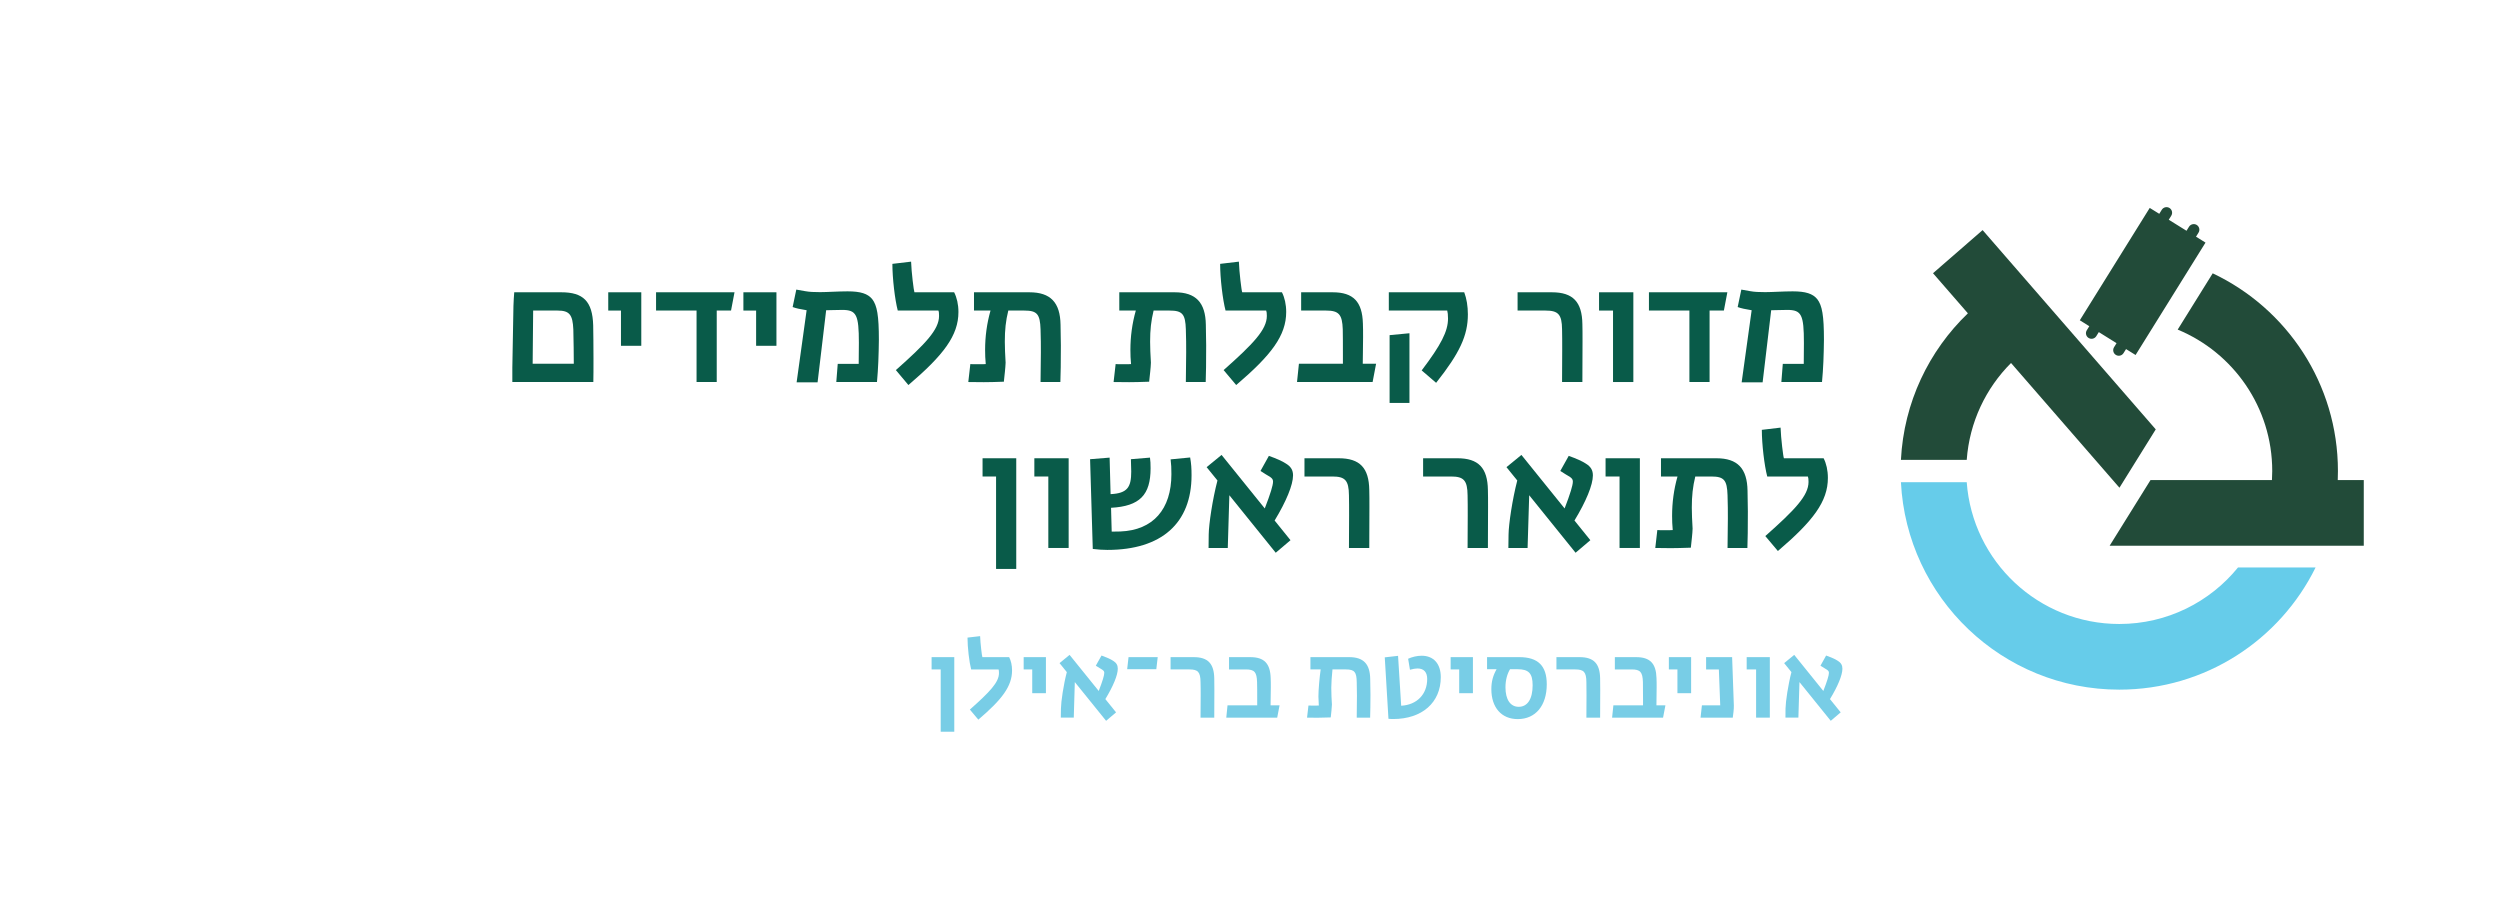 <?xml version="1.0" encoding="UTF-8"?>
<!DOCTYPE svg PUBLIC "-//W3C//DTD SVG 1.1//EN" "http://www.w3.org/Graphics/SVG/1.1/DTD/svg11.dtd">
<!-- Creator: CorelDRAW 2017 -->
<svg xmlns="http://www.w3.org/2000/svg" xml:space="preserve" width="230px" height="84px" version="1.1" style="shape-rendering:geometricPrecision; text-rendering:geometricPrecision; image-rendering:optimizeQuality; fill-rule:evenodd; clip-rule:evenodd"
viewBox="0 0 69754 25423"
 xmlns:xlink="http://www.w3.org/1999/xlink">
 <defs>
  <style type="text/css">
   <![CDATA[
    .fil0 {fill:none;fill-rule:nonzero}
    .fil1 {fill:#66CCEA;fill-rule:nonzero}
    .fil2 {fill:#224B39;fill-rule:nonzero}
    .fil4 {fill:#095B49;fill-rule:nonzero}
    .fil3 {fill:#78CDE6;fill-rule:nonzero}
   ]]>
  </style>
 </defs>
 <g id="Layer_x0020_1">
  <rect class="fil0" width="69754" height="25423"/>
  <path class="fil1" d="M64609 15806c-994,2020 -3073,3410 -5477,3410 -3265,0 -5931,-2564 -6093,-5788l1836 0c160,2211 2004,3956 4257,3956 1337,0 2531,-615 3313,-1578l2164 0z"/>
  <path class="fil2" d="M65227 13368c3,-83 5,-167 5,-252 0,-2436 -1428,-4539 -3494,-5516l-977 1570c1549,641 2638,2166 2638,3946 0,85 -3,169 -8,252l-3388 0 -1141 1833 7091 0 0 -1833 -726 0z"/>
  <path class="fil2" d="M59136 13582l1013 -1628 -4831 -5560 -1384 1203 973 1119c-1086,1043 -1787,2484 -1868,4089l1836 0c76,-1053 534,-2000 1236,-2703l3025 3480z"/>
  <path class="fil2" d="M58225 9188c-46,74 -23,170 50,215 73,46 169,23 215,-50l70 -113 495 309 -70 113c-45,73 -23,169 50,214l0 0c73,46 169,24 215,-50l70 -112 266 165 1951 -3136 -265 -165 70 -113c46,-73 23,-169 -50,-215 -73,-45 -169,-23 -215,50l-70 113 -495 -308 70 -113c45,-73 23,-169 -50,-215 -73,-45 -169,-23 -215,50l-70 113 -266 -165 -1951 3135 265 166 -70 112z"/>
  <g id="_1461699150480">
   <path class="fil3" d="M39666 18270c-129,0 -266,33 -377,84l51 307c84,-24 152,-36 212,-36 176,0 269,105 269,293 0,428 -287,723 -726,747l-87 -1392 -371 42 103 1714c38,4 74,7 131,7 806,0 1329,-458 1329,-1169 0,-373 -200,-597 -534,-597z"/>
   <polygon class="fil3" points="40475,18309 40475,18652 40714,18652 40714,19315 41097,19315 41097,18309 "/>
   <path class="fil3" d="M42390 18309l-899 0 0 337 266 0c-99,174 -146,344 -146,556 0,511 280,836 737,836 496,0 809,-376 809,-971 0,-516 -244,-758 -767,-758l0 0zm-15 1386c-236,0 -370,-206 -370,-544 0,-211 54,-385 128,-505l207 0c313,0 423,114 423,448 0,382 -143,601 -388,601z"/>
   <path class="fil3" d="M44646 18906c-6,-415 -176,-597 -574,-597l-645 0 0 343 525 0c239,0 308,72 311,353 3,114 3,245 3,376 0,260 -3,514 -3,616l383 0c0,-132 3,-472 3,-771 0,-123 0,-236 -3,-320l0 0z"/>
   <path class="fil3" d="M46217 19653c0,-81 6,-338 6,-502 0,-95 0,-179 -4,-257 -11,-406 -178,-585 -567,-585l-595 0 0 343 470 0c239,0 304,72 313,353 3,123 3,287 3,478l0 170 -827 0 -36 344 1422 0 66 -344 -251 0 0 0z"/>
   <polygon class="fil3" points="46564,18309 46564,18652 46803,18652 46803,19315 47185,19315 47185,18309 "/>
   <path class="fil3" d="M48377 19659l-48 -1350 -726 0 0 343 356 0 38 1001 -511 0 -38 344 899 0c12,-96 33,-227 30,-338l0 0z"/>
   <polygon class="fil3" points="48735,18309 48735,18652 48998,18652 48998,19997 49381,19997 49381,18309 "/>
   <path class="fil3" d="M51406 18632c0,-100 -39,-165 -131,-222 -72,-48 -173,-92 -323,-146l-158 284c71,47 128,81 179,111 42,29 57,50 57,89 0,69 -48,227 -156,505l-812 -1007 -281 230 203 251c-93,356 -161,818 -165,1016l-2 254 361 0 30 -992 873 1081 277 -236 -299 -370c219,-359 347,-669 347,-848z"/>
   <path class="fil3" d="M38231 18921c-5,-421 -188,-612 -585,-612l-1083 0 0 343 988 0c250,0 298,78 304,353 4,116 6,242 6,376 0,215 -6,449 -6,616l374 0c5,-156 9,-401 9,-646 0,-149 -4,-301 -7,-430zm-1046 -324l-327 0c-2,17 -6,35 -9,55 -30,200 -63,571 -63,756 2,102 6,179 11,251 -20,3 -65,3 -131,3 -54,0 -104,0 -158,-3l-39 338c89,0 176,3 292,3 111,0 222,-3 369,-9 12,-120 30,-257 33,-359 -9,-132 -18,-308 -18,-469 0,-102 15,-361 33,-511 2,-20 5,-39 7,-55l0 0z"/>
   <polygon class="fil3" points="25993,18309 25993,18652 26247,18652 26247,20390 26626,20390 26626,18309 "/>
   <polygon class="fil3" points="28562,18309 28562,18652 28801,18652 28801,19315 29183,19315 29183,18309 "/>
   <path class="fil3" d="M31188 18632c0,-100 -39,-165 -132,-222 -72,-48 -173,-92 -322,-146l-159 284c72,47 129,80 179,111 42,29 57,50 57,89 0,69 -47,227 -155,505l-813 -1007 -280 230 203 251c-93,355 -161,818 -164,1016l-4 254 362 0 29 -992 873 1081 278 -236 -299 -370c218,-359 347,-669 347,-848z"/>
   <polygon class="fil3" points="31488,18309 31450,18646 32263,18646 32302,18309 "/>
   <path class="fil3" d="M33880 18906c-6,-415 -176,-597 -574,-597l-645 0 0 343 526 0c239,0 307,72 310,353 4,114 4,245 4,376 0,260 -4,514 -4,616l383 0c0,-132 3,-472 3,-771 0,-123 0,-236 -3,-320l0 0z"/>
   <path class="fil3" d="M35451 19653c0,-81 7,-338 7,-502 0,-96 0,-179 -4,-257 -12,-406 -179,-585 -568,-585l-594 0 0 343 469 0c239,0 305,72 313,353 4,123 4,287 4,478l0 170 -828 0 -35 344 1421 0 66 -344 -251 0 0 0z"/>
   <path class="fil3" d="M27061 19772c558,-495 812,-761 812,-1018 0,-54 -3,-78 -11,-101l-765 0c-54,-207 -102,-617 -102,-889l352 -41c6,197 51,565 63,586l747 0c51,98 81,227 81,370 0,442 -278,810 -941,1374l-236 -281 0 0z"/>
  </g>
  <path class="fil4" d="M14295 10225l0 408 2260 0c4,-133 4,-390 4,-661 0,-336 -4,-700 -8,-917 -18,-682 -284,-926 -891,-926l-1312 0c-9,93 -17,248 -22,377l-31 1719zm1715 -102l-1148 0 14 -1484 682 0c328,0 421,110 439,527 8,306 13,744 13,957z"/>
  <polygon id="1" class="fil4" points="17326,8639 17326,9622 17893,9622 17893,8129 16971,8129 16971,8639 "/>
  <polygon id="2" class="fil4" points="19435,8639 19435,10633 19998,10633 19998,8639 20397,8639 20494,8129 18305,8129 18305,8639 "/>
  <polygon id="3" class="fil4" points="21097,8639 21097,9622 21664,9622 21664,8129 20742,8129 20742,8639 "/>
  <path id="4" class="fil4" d="M22506 8630l-279 2011 585 0 239 -2011c119,0 283,-9 447,-9 399,0 466,133 466,922 0,288 -5,452 -5,584l-585 0 -40 506 1135 0c35,-377 48,-749 53,-1179 0,-673 -49,-957 -186,-1134 -124,-151 -319,-217 -687,-217 -266,0 -558,22 -767,22 -168,0 -296,-5 -416,-27l-248 -44 -102 487c93,36 226,62 390,89z"/>
  <path id="5" class="fil4" d="M24996 10300l350 417c984,-838 1396,-1383 1396,-2038 0,-213 -45,-404 -120,-550l-1108 0c-17,-31 -84,-563 -93,-855l-522 62c0,403 70,997 150,1303l1134 0c14,35 18,71 18,150 0,381 -376,776 -1205,1511z"/>
  <path id="6" class="fil4" d="M29591 9037c-9,-624 -279,-908 -869,-908l-1546 0 0 510 461 0c-102,359 -151,726 -151,1099 0,133 5,261 18,394 -31,4 -98,4 -195,4 -173,0 -191,0 -235,-4l-57 501c132,0 261,4 434,4 146,0 310,-4 558,-13 18,-177 44,-381 49,-532 -13,-230 -22,-412 -22,-585 0,-332 26,-580 97,-868l448 0c354,0 438,97 452,523 9,296 9,403 9,646 0,49 0,195 -9,825l553 0c9,-209 14,-563 14,-1020 0,-39 0,-146 -9,-576z"/>
  <path id="7" class="fil4" d="M33645 9037c-9,-624 -279,-908 -868,-908l-1547 0 0 510 461 0c-102,359 -151,726 -151,1099 0,133 5,261 18,394 -31,4 -97,4 -195,4 -173,0 -190,0 -235,-4l-57 501c133,0 261,4 434,4 146,0 310,-4 558,-13 18,-177 45,-381 49,-532 -13,-230 -22,-412 -22,-585 0,-332 27,-580 97,-868l448 0c354,0 439,97 452,523 9,296 9,403 9,646 0,49 0,195 -9,825l554 0c9,-209 13,-563 13,-1020 0,-39 0,-146 -9,-576z"/>
  <path id="8" class="fil4" d="M34141 10300l351 417c983,-838 1395,-1383 1395,-2038 0,-213 -44,-404 -119,-550l-1108 0c-18,-31 -84,-563 -93,-855l-523 62c0,403 71,997 151,1303l1134 0c13,35 18,71 18,150 0,381 -377,776 -1206,1511z"/>
  <path id="9" class="fil4" d="M36242 10123l-53 510 2109 0 97 -510 -372 0c0,-120 9,-501 9,-744 0,-142 0,-266 -5,-381 -17,-603 -265,-869 -841,-869l-882 0 0 510 695 0c355,0 452,106 466,523 4,181 4,425 4,709l0 252 -1227 0z"/>
  <path id="10" class="fil4" d="M39667 10309l403 346c660,-833 886,-1321 886,-1910 0,-226 -35,-443 -102,-616l-2104 0 0 510 1630 0c13,48 22,119 22,221 0,359 -195,736 -735,1449zm-895 -984l0 1892 554 0 0 -1945 -554 53z"/>
  <path id="11" class="fil4" d="M43584 10633l567 0c0,-195 4,-700 4,-1144 0,-181 0,-350 -4,-474 -9,-616 -261,-886 -851,-886l-957 0 0 510 780 0c354,0 456,106 461,523 4,168 4,363 4,558 0,385 -4,762 -4,913z"/>
  <polygon id="12" class="fil4" points="45006,8639 45006,10633 45573,10633 45573,8129 44616,8129 44616,8639 "/>
  <polygon id="13" class="fil4" points="47137,8639 47137,10633 47700,10633 47700,8639 48099,8639 48196,8129 46008,8129 46008,8639 "/>
  <path id="14" class="fil4" d="M48874 8630l-279 2011 585 0 239 -2011c120,0 284,-9 448,-9 399,0 465,133 465,922 0,288 -4,452 -4,584l-585 0 -40 506 1134 0c36,-377 49,-749 54,-1179 0,-673 -49,-957 -187,-1134 -124,-151 -319,-217 -686,-217 -266,0 -559,22 -767,22 -168,0 -297,-5 -416,-27l-249 -44 -102 487c94,36 226,62 390,89z"/>
  <polygon class="fil4" points="27792,13269 27792,15848 28355,15848 28355,12760 27415,12760 27415,13269 "/>
  <polygon id="1" class="fil4" points="29250,13269 29250,15263 29817,15263 29817,12760 28860,12760 28860,13269 "/>
  <path id="2" class="fil4" d="M33207 12738l-545 53c17,133 22,248 22,412 0,984 -514,1564 -1423,1600 -102,4 -172,4 -243,4l-18 -665c802,-44 1103,-359 1103,-1103 0,-124 -4,-208 -17,-297l-532 44c4,156 9,253 9,346 0,430 -102,607 -576,629l-27 -1019 -545 44 75 2504c164,18 257,27 408,27 1511,0 2348,-745 2348,-2083 0,-191 -8,-319 -39,-496z"/>
  <path id="3" class="fil4" d="M36078 13238c0,-146 -58,-243 -195,-328 -106,-70 -257,-137 -479,-217l-234 421c106,71 190,120 265,164 62,45 85,76 85,133 0,102 -71,337 -231,749l-1205 -1493 -417 341 302 372c-138,528 -240,1214 -244,1507l-4 376 536 0 44 -1471 1294 1604 412 -350 -443 -549c323,-532 514,-993 514,-1259z"/>
  <path id="4" class="fil4" d="M37638 15263l567 0c0,-195 4,-700 4,-1143 0,-181 0,-350 -4,-474 -9,-616 -262,-886 -851,-886l-957 0 0 509 780 0c354,0 456,107 461,523 4,169 4,364 4,559 0,385 -4,762 -4,912z"/>
  <path id="5" class="fil4" d="M40948 15263l567 0c0,-195 4,-700 4,-1143 0,-181 0,-350 -4,-474 -9,-616 -262,-886 -851,-886l-957 0 0 509 780 0c354,0 456,107 461,523 4,169 4,364 4,559 0,385 -4,762 -4,912z"/>
  <path id="6" class="fil4" d="M44444 13238c0,-146 -58,-243 -195,-328 -107,-70 -257,-137 -479,-217l-235 421c107,71 191,120 266,164 62,45 84,76 84,133 0,102 -71,337 -230,749l-1205 -1493 -417 341 301 372c-137,528 -239,1214 -243,1507l-5 376 536 0 45 -1471 1294 1604 412 -350 -443 -549c323,-532 514,-993 514,-1259z"/>
  <polygon id="7" class="fil4" points="45188,13269 45188,15263 45755,15263 45755,12760 44798,12760 44798,13269 "/>
  <path id="8" class="fil4" d="M48759 13668c-9,-625 -279,-908 -868,-908l-1547 0 0 509 461 0c-102,359 -151,727 -151,1099 0,133 5,262 18,395 -31,4 -97,4 -195,4 -173,0 -190,0 -235,-4l-57 500c133,0 261,5 434,5 146,0 310,-5 558,-13 18,-178 45,-382 49,-532 -13,-231 -22,-412 -22,-585 0,-332 27,-581 97,-869l448 0c354,0 439,98 452,523 9,297 9,404 9,647 0,49 0,195 -9,824l554 0c9,-208 13,-562 13,-1019 0,-40 0,-146 -9,-576z"/>
  <path id="9" class="fil4" d="M49255 14931l351 417c983,-838 1395,-1383 1395,-2039 0,-212 -44,-403 -119,-549l-1108 0c-18,-31 -84,-563 -93,-855l-523 62c0,403 71,997 151,1302l1134 0c13,36 18,71 18,151 0,381 -377,776 -1206,1511z"/>
 </g>
</svg>
